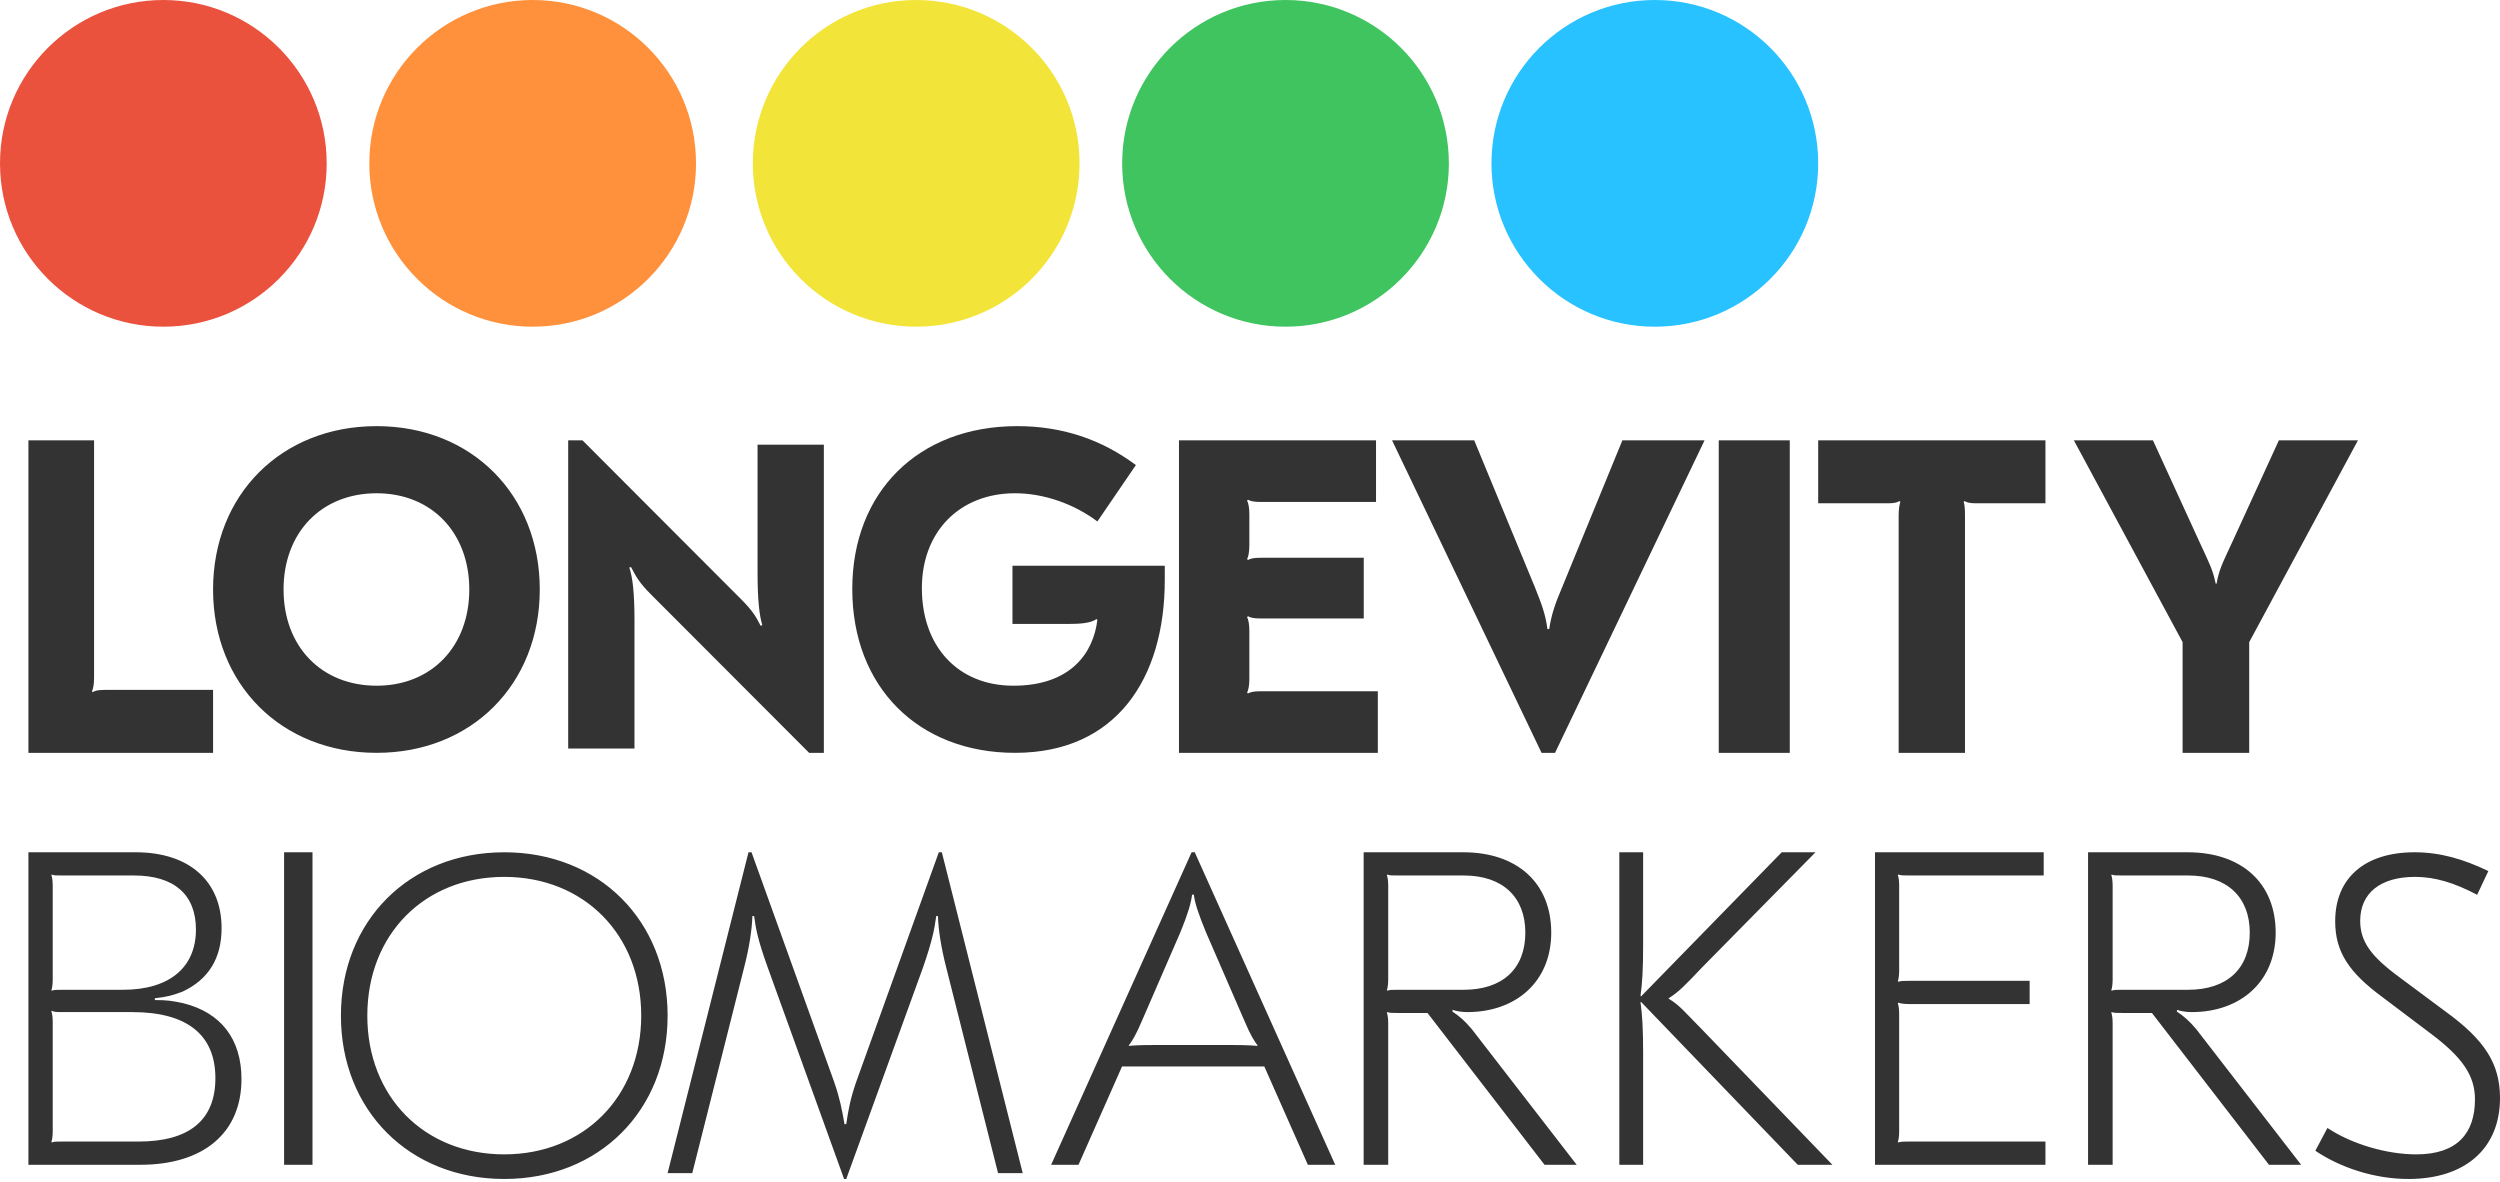 <?xml version="1.0" encoding="UTF-8"?>
<svg xmlns="http://www.w3.org/2000/svg" width="222" height="105" viewBox="0 0 222 105">
  <g fill="none" fill-rule="evenodd">
    <g>
      <g>
        <path fill="#333" d="M8.352 60.192c0 .555-.075.991-.188 1.19l.076.079c.187-.12.45-.198 1.053-.198h9.627v5.59H2.523v-27.75h5.83v21.09zM25.18 52.347c0 5.047 3.345 8.544 8.266 8.544 4.881 0 8.227-3.497 8.227-8.544 0-5.047-3.346-8.545-8.227-8.545-4.92 0-8.267 3.498-8.267 8.545m22.753 0c0 8.425-6.062 14.505-14.486 14.505-8.464 0-14.526-6.08-14.526-14.505 0-8.426 6.062-14.506 14.526-14.506 8.424 0 14.486 6.08 14.486 14.506M65.77 53.17c1 1.002 1.347 1.541 1.77 2.39l.154-.039c-.269-.887-.423-2.274-.423-4.702V39.487h5.888v27.365H71.85L57.805 52.785c-1-1.002-1.309-1.542-1.77-2.429l-.154.039c.307.886.461 2.313.461 4.74v11.332h-5.887V39.102h1.27L65.77 53.17zM100.867 41.298l-3.42 5.008c-2.06-1.55-4.742-2.504-7.307-2.504-4.936 0-8.278 3.418-8.278 8.425 0 5.207 3.225 8.664 8.122 8.664 5.13 0 7.113-2.941 7.462-5.842l-.077-.08c-.467.358-1.4.438-2.488.438h-4.974V50.24h13.525v1.272c0 8.743-4.314 15.34-13.292 15.34-8.59 0-14.458-5.842-14.458-14.545 0-8.624 5.869-14.466 14.652-14.466 4.003 0 7.501 1.192 10.533 3.457M122.191 44.573h-10.24c-.646 0-.928-.08-1.13-.198l-.08.08c.121.197.202.673.202 1.188v2.775c0 .555-.081 1.031-.202 1.23l.08.078c.202-.118.484-.197 1.13-.197h9.151v5.391h-9.151c-.646 0-.928-.08-1.13-.199l-.08.08c.121.198.202.674.202 1.19v4.32c0 .515-.081.991-.202 1.19l.08.079c.202-.119.484-.198 1.13-.198h10.401v5.47h-17.659v-27.75h17.498v5.471zM138.087 66.852h-1.197l-13.276-27.75h7.296l5.383 13.031c.597 1.492.956 2.434 1.116 3.73h.16c.199-1.296.518-2.238 1.155-3.73l5.343-13.03h7.297l-13.277 27.75zM152.625 66.852L158.932 66.852 158.932 39.102 152.625 39.102zM181.636 44.692h-6.194c-.533 0-.799-.08-.99-.198l-.075.079c.076.198.114.634.114 1.19v21.09h-5.89v-21.09c0-.556.075-.992.151-1.19l-.076-.08c-.19.12-.456.199-.988.199h-6.233v-5.59h20.181v5.59zM199.73 57.02v9.832h-5.915v-9.831l-9.656-17.919h7.023l4.122 9c.915 1.981 1.183 2.457 1.45 3.726h.077c.228-1.269.495-1.745 1.41-3.727l4.123-8.999h7.022l-9.655 17.919zM5.624 101.37h6.673c4.514 0 6.83-1.902 6.83-5.63 0-3.845-2.512-5.866-7.38-5.866H5.624c-.59 0-.825 0-1.02-.119l-.04.079c.078.198.118.516.118.951v9.674c0 .356-.04.712-.118.95l.04.04c.195-.08.352-.08 1.02-.08zm0-13.478h5.299c4.122 0 6.477-1.983 6.477-5.352 0-3.092-1.924-4.797-5.496-4.797h-6.28c-.668 0-.825 0-1.02-.079l-.04.04c.078.238.118.554.118.952v8.324c0 .396-.04.713-.118.952l.04.039c.195-.079.43-.079 1.02-.079zm-3.101-12.21h9.538c4.71 0 7.616 2.537 7.616 6.739 0 2.696-1.178 4.559-3.455 5.63-.824.316-1.374.475-2.473.594v.159c1.1 0 1.61.08 2.512.277 3.376.832 5.182 3.21 5.182 6.739 0 4.757-3.336 7.612-8.99 7.612h-9.93v-27.75zM25.227 103.432L27.75 103.432 27.75 75.682 25.227 75.682zM32.617 90.187c0 7.193 5.048 12.32 12.161 12.32 7.074 0 12.162-5.127 12.162-12.32 0-7.192-5.088-12.32-12.162-12.32-7.113 0-12.16 5.128-12.16 12.32m26.666 0c0 8.426-6.08 14.506-14.506 14.506-8.425 0-14.505-6.08-14.505-14.506 0-8.424 6.08-14.505 14.505-14.505 8.426 0 14.506 6.08 14.506 14.505M68.156 85.858c-.845-2.355-1.037-3.352-1.19-4.509h-.154c-.038 1.197-.269 2.753-.73 4.549l-4.609 18.277h-2.189l7.182-28.493h.27l7.336 20.392c.499 1.436.69 2.434.921 3.75h.154c.192-1.316.384-2.314.883-3.75l7.337-20.392h.269l7.182 28.493h-2.19L84.02 85.898c-.461-1.796-.692-3.352-.73-4.549h-.154c-.153 1.157-.345 2.154-1.152 4.509l-6.837 18.835h-.192l-6.799-18.835zM102.467 92.797h6.935c1.235 0 1.873.04 2.232.079l.04-.04c-.32-.426-.638-.93-1.196-2.25l-3.388-7.802c-.637-1.552-.996-2.6-1.076-3.337h-.16c-.079.737-.398 1.785-1.036 3.337l-3.387 7.802c-.558 1.32-.876 1.824-1.195 2.25v.04c.358-.04 1.036-.079 2.231-.079zm3.348-17.115h.279l12.474 27.75h-2.431L112.27 94.7H99.638l-3.866 8.732h-2.431l12.474-27.75zM123.154 77.703c.08.238.119.555.119.952v8.325c0 .356-.04.713-.119.951l.04.04c.198-.079.436-.079 1.03-.079h5.751c3.451 0 5.475-1.863 5.475-5.075 0-3.132-1.983-5.074-5.475-5.074h-5.75c-.675 0-.833 0-1.032-.08l-.039.04zm14.596 5.114c0 4.36-3.134 7.057-7.457 7.057-.476 0-.952-.08-1.309-.199v.159c.556.357 1.11.832 1.706 1.546l9.321 12.052h-2.856l-10.392-13.48h-2.578c-.595 0-.793 0-.992-.078l-.039.04c.08.237.119.554.119.99v12.528h-2.182v-27.75h8.845c4.8 0 7.814 2.735 7.814 7.135zM151.102 85.949c-1.46 1.546-2.038 2.14-2.922 2.696v.039c1 .595 1.461 1.23 2.922 2.696l11.614 12.052h-3.077l-13.92-14.47-.04.04c.155 1.189.232 2.22.232 4.678v9.752h-2.116v-27.75h2.116v8.047c0 2.458-.077 3.529-.231 4.678l.039.08 12.498-12.805h3l-10.115 10.267zM181.48 77.743h-11.898c-.468 0-.78 0-1.014-.08l-.04.04c.08.239.118.555.118.952v7.532c0 .356-.039.713-.117.951l.039.04c.233-.08.546-.08 1.014-.08h10.65v2.063h-10.65c-.468 0-.78-.04-1.014-.12l-.04.04c.08.238.118.595.118.99v10.387c0 .397-.039.713-.117.951l.039.04c.233-.08.546-.08 1.014-.08h12.054v2.063H166.5v-27.75h14.98v2.061zM187.484 77.703c.079.238.119.555.119.952v8.325c0 .356-.04.713-.12.951l.04.04c.198-.079.436-.079 1.031-.079h5.751c3.451 0 5.474-1.863 5.474-5.075 0-3.132-1.983-5.074-5.474-5.074h-5.75c-.675 0-.834 0-1.032-.08l-.04.04zm14.596 5.114c0 4.36-3.134 7.057-7.457 7.057-.477 0-.952-.08-1.31-.199v.159c.557.357 1.111.832 1.706 1.546l9.322 12.052h-2.856l-10.393-13.48h-2.578c-.594 0-.793 0-.991-.078l-.04.04c.08.237.12.554.12.99v12.528h-2.183v-27.75h8.846c4.799 0 7.814 2.735 7.814 7.135zM220.966 77.35l-.996 2.107c-2.031-1.073-3.756-1.59-5.518-1.59-3.103 0-4.866 1.471-4.866 3.896 0 1.828.92 3.139 3.525 5.047l4.061 3.02C220.62 92.333 222 94.44 222 97.5c0 4.53-3.142 7.193-8.123 7.193-3.026 0-6.014-.993-8.275-2.504l1.073-2.026c2.222 1.47 5.323 2.345 7.889 2.345 3.678 0 5.213-1.908 5.213-4.889 0-2.106-1.11-3.736-3.983-5.881l-4.215-3.18c-3.026-2.225-4.214-4.054-4.214-6.756 0-3.815 2.605-6.12 7.049-6.12 2.26 0 4.329.596 6.552 1.669" transform="translate(-720 -118) translate(720 118)"></path>
        <path fill="#EA523D" d="M29.011 14.506c0 8.01-6.494 14.505-14.505 14.505C6.494 29.011 0 22.517 0 14.506 0 6.494 6.494 0 14.506 0 22.517 0 29.01 6.494 29.01 14.506" transform="translate(-720 -118) translate(720 118)"></path>
        <path fill="#FF913C" d="M61.807 14.506c0 8.01-6.495 14.505-14.506 14.505s-14.506-6.494-14.506-14.505C32.795 6.494 39.29 0 47.301 0s14.506 6.494 14.506 14.506" transform="translate(-720 -118) translate(720 118)"></path>
        <path fill="#F2E438" d="M95.864 14.506c0 8.01-6.495 14.505-14.506 14.505s-14.506-6.494-14.506-14.505C66.852 6.494 73.347 0 81.358 0s14.506 6.494 14.506 14.506" transform="translate(-720 -118) translate(720 118)"></path>
        <path fill="#3FC45F" d="M128.66 14.506c0 8.01-6.495 14.505-14.506 14.505-8.012 0-14.506-6.494-14.506-14.505C99.648 6.494 106.142 0 114.154 0c8.011 0 14.505 6.494 14.505 14.506" transform="translate(-720 -118) translate(720 118)"></path>
        <path fill="#27C2FF" d="M161.455 14.506c0 8.01-6.495 14.505-14.506 14.505s-14.506-6.494-14.506-14.505C132.443 6.494 138.938 0 146.95 0s14.506 6.494 14.506 14.506" transform="translate(-720 -118) translate(720 118)"></path>
      </g>
    </g>
  </g>
</svg>
